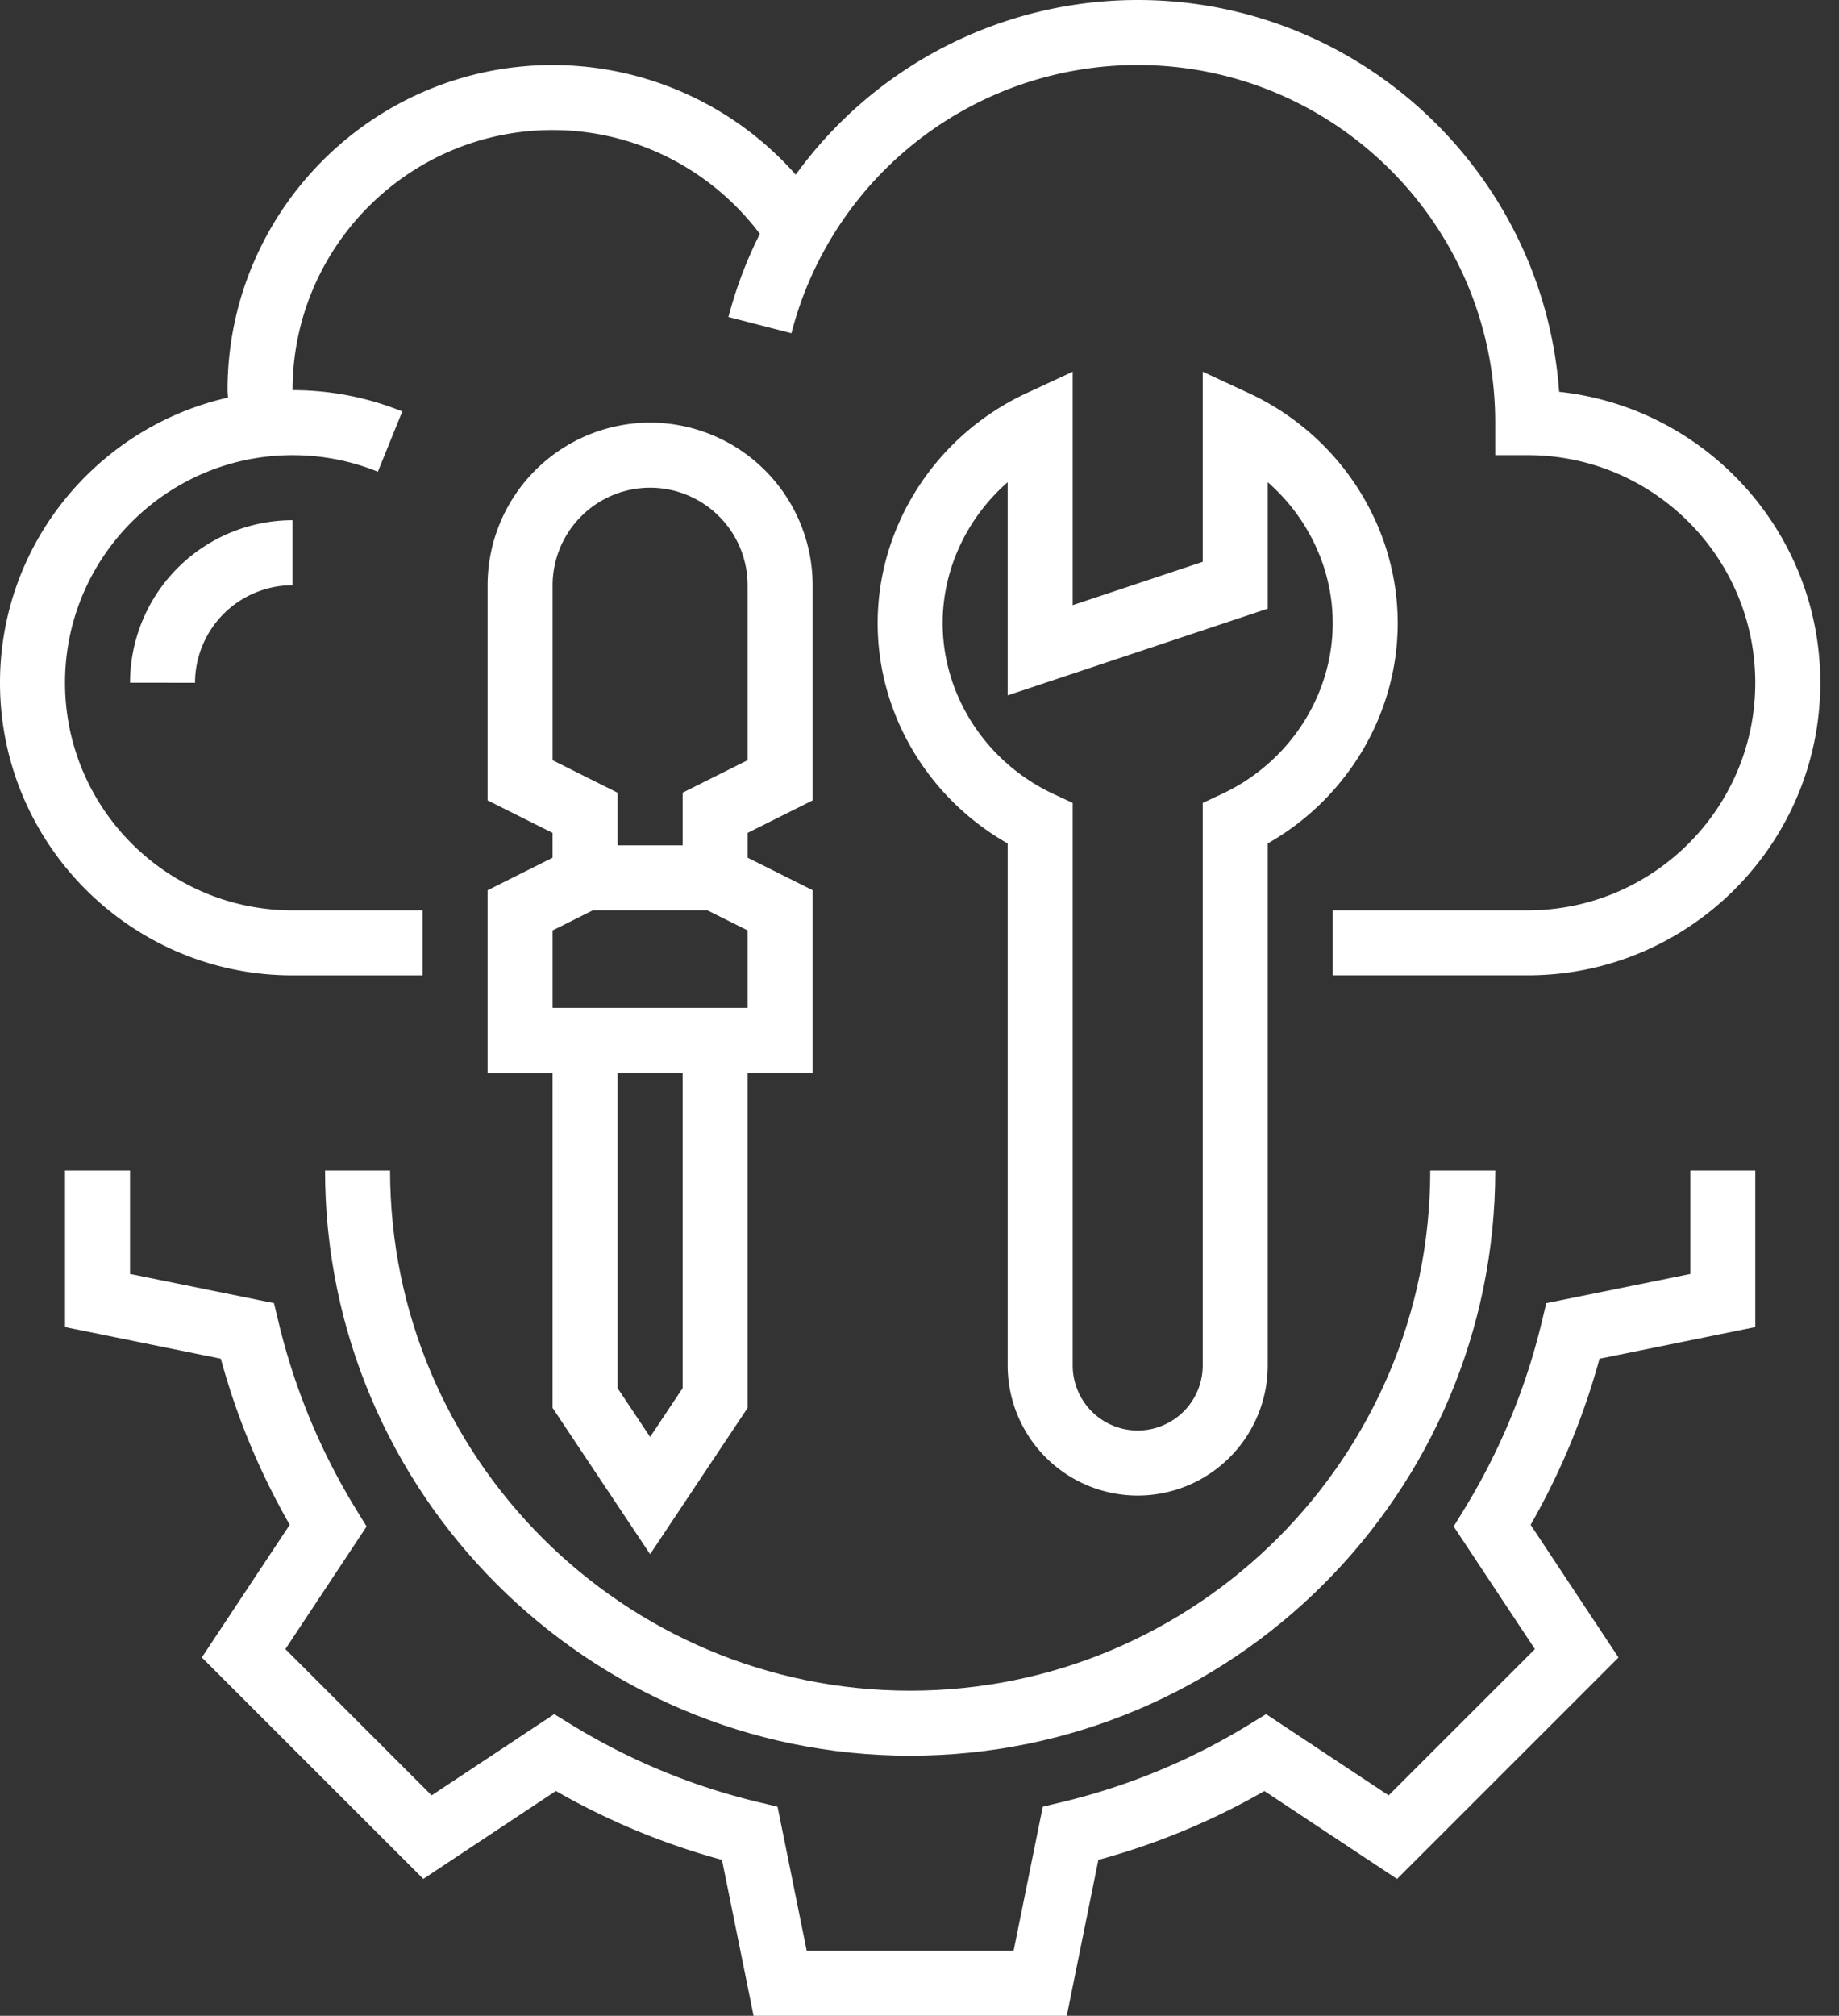 <svg xmlns="http://www.w3.org/2000/svg" width="73" height="80" fill="#fff"><rect width="100%" height="100%" fill="#333333" stroke="none"/><path d="M11.613 38.71h5.161v-2.581h-5.161c-4.98 0-9.032-4.053-9.032-9.032 0-4.98 4.051-9.033 9.032-9.033 1.174 0 2.312.221 3.386.657l.97-2.392a11.6 11.6 0 0 0-4.356-.845c0-5.692 4.63-10.323 10.323-10.323 3.254 0 6.277 1.538 8.227 4.12a16.7 16.7 0 0 0-1.247 3.3l2.5.644A14.186 14.186 0 0 1 45.16 2.58c7.826 0 14.194 6.367 14.194 14.193v1.29h1.29c4.98 0 9.032 4.053 9.032 9.033s-4.051 9.032-9.032 9.032h-7.742v2.58h7.742c6.403 0 11.613-5.208 11.613-11.612 0-5.984-4.547-10.923-10.366-11.546C61.263 6.87 53.999 0 45.162 0a16.76 16.76 0 0 0-13.575 6.932 12.88 12.88 0 0 0-9.651-4.351c-7.115 0-12.904 5.788-12.904 12.903 0 .1.014.196.017.295C3.877 16.951 0 21.576 0 27.097 0 33.5 5.21 38.71 11.613 38.71"/><path d="M7.742 27.097a3.876 3.876 0 0 1 3.87-3.871v-2.58a6.46 6.46 0 0 0-6.45 6.45zm59.355 23.462-5.716 1.159-.193.798a25.6 25.6 0 0 1-3.054 7.364l-.43.7 3.225 4.867-5.806 5.806-4.865-3.225-.7.429a25.6 25.6 0 0 1-7.366 3.054l-.798.191-1.158 5.717h-8.213l-1.158-5.717-.8-.191a25.6 25.6 0 0 1-7.366-3.054l-.7-.429-4.865 3.225-5.806-5.806 3.224-4.866-.43-.7a25.6 25.6 0 0 1-3.054-7.365l-.192-.798-5.715-1.16v-4.106h-2.58v6.215l6.185 1.256a28 28 0 0 0 2.735 6.59l-3.49 5.265 8.792 8.79 5.264-3.49a28 28 0 0 0 6.592 2.734L29.914 80h12.432l1.254-6.187a28 28 0 0 0 6.592-2.733l5.265 3.49 8.79-8.79-3.488-5.265a28.2 28.2 0 0 0 2.734-6.591l6.184-1.257v-6.215h-2.58z"/><path d="M12.903 46.452c0 12.806 10.42 23.225 23.226 23.225 12.807 0 23.226-10.419 23.226-23.225h-2.58c0 11.383-9.263 20.645-20.646 20.645s-20.645-9.262-20.645-20.645z"/><path d="M40.747 15.604c-3.59 1.667-5.908 5.25-5.908 9.127 0 3.602 2 6.95 5.161 8.743v20.72a5.167 5.167 0 0 0 5.161 5.16 5.166 5.166 0 0 0 5.162-5.16v-20.72c3.16-1.794 5.16-5.141 5.16-8.743 0-3.877-2.318-7.46-5.907-9.127l-1.834-.852v7.545l-5.161 1.72v-9.265zm9.576 8.552v-5.02c1.611 1.41 2.58 3.443 2.58 5.595 0 2.876-1.733 5.542-4.414 6.787l-.747.348v22.327a2.583 2.583 0 0 1-2.58 2.58 2.583 2.583 0 0 1-2.581-2.58V31.866l-.747-.349c-2.682-1.244-4.415-3.91-4.415-6.786 0-2.152.97-4.184 2.581-5.594v8.46zM19.355 35.332v7.249h2.58v13.294l3.872 5.806 3.87-5.806V42.58h2.581v-7.25l-2.58-1.29v-.985l2.58-1.29v-8.54a6.46 6.46 0 0 0-6.452-6.452 6.46 6.46 0 0 0-6.451 6.452v8.54l2.58 1.29v.985zm7.742 19.76-1.29 1.936-1.29-1.935V42.58h2.58zm-5.161-31.866a3.876 3.876 0 0 1 3.87-3.871 3.876 3.876 0 0 1 3.871 3.87v6.945l-2.58 1.29v2.088h-2.58v-2.087l-2.581-1.29zm1.594 12.903h4.551l1.596.797V40h-7.741v-3.074z"/></svg>